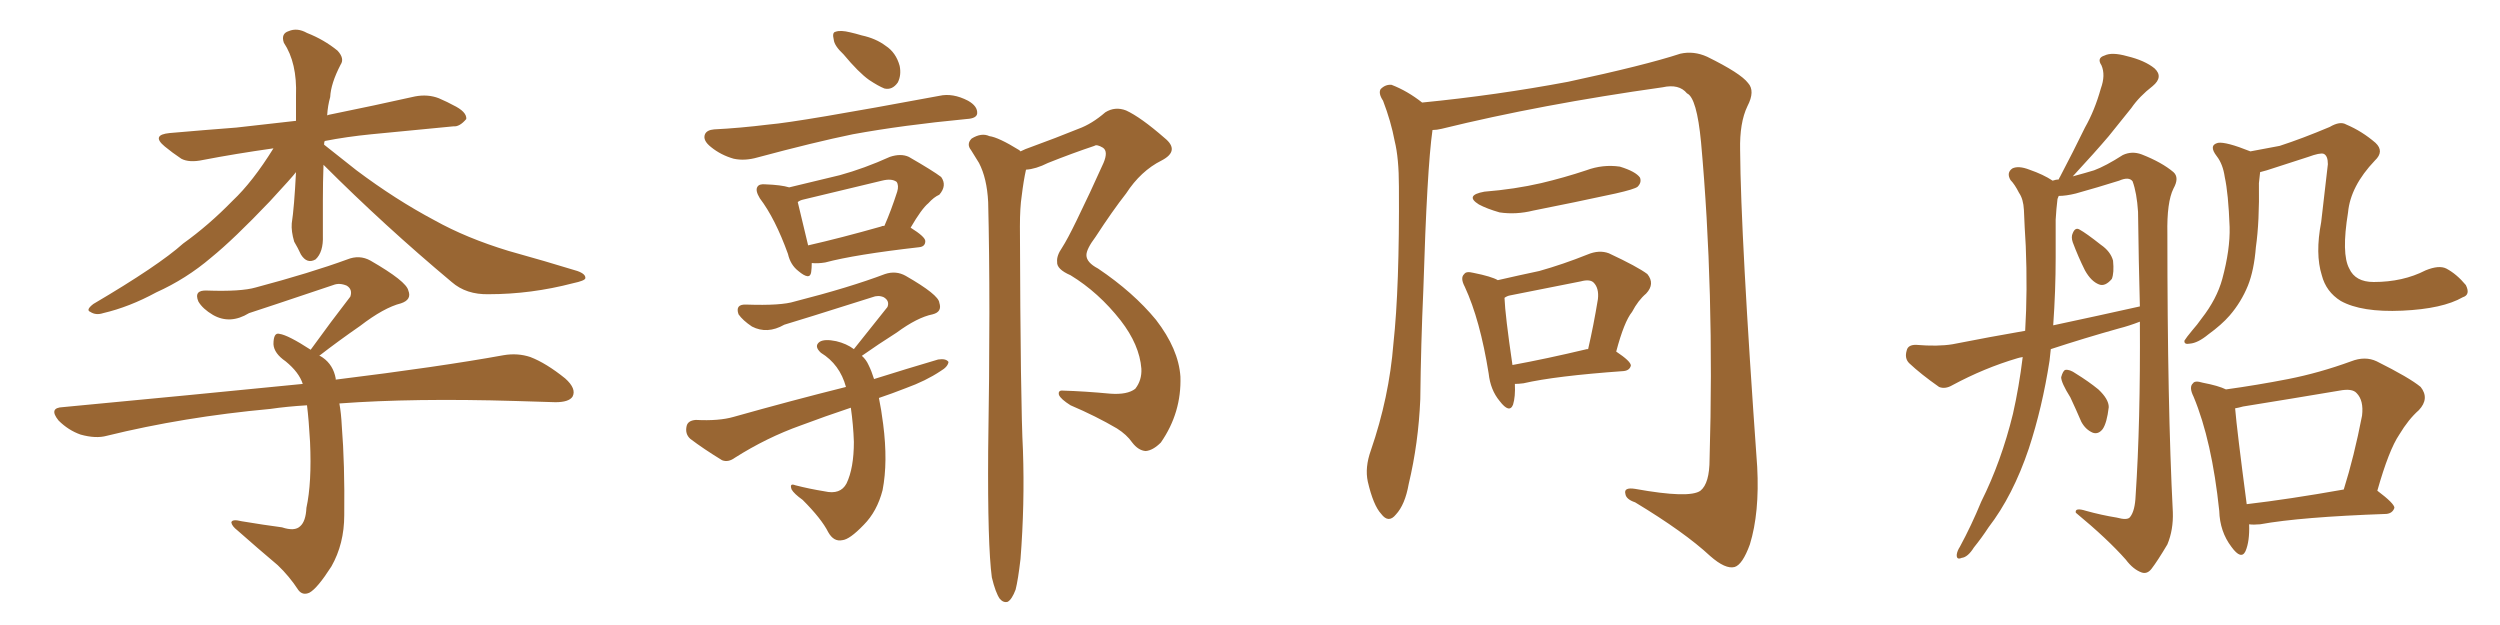 <svg xmlns="http://www.w3.org/2000/svg" xmlns:xlink="http://www.w3.org/1999/xlink" width="600" height="150"><path fill="#996633" padding="10" d="M77.64 39.55L77.64 39.55Q77.49 43.65 77.49 48.05L77.49 48.05Q77.49 52.15 77.49 56.54L77.49 56.54Q77.64 60.50 75.73 62.26L75.73 62.26Q73.68 63.43 72.22 61.08L72.22 61.08Q71.48 59.47 70.61 58.01L70.61 58.01Q69.87 55.52 70.02 53.61L70.02 53.61Q70.61 49.80 71.04 41.31L71.04 41.31Q70.17 42.48 64.75 48.34L64.75 48.34Q56.10 57.42 50.68 61.82L50.68 61.82Q44.68 66.94 37.50 70.17L37.50 70.17Q31.05 73.68 24.76 75.15L24.76 75.15Q23.00 75.73 21.68 74.85L21.68 74.85Q20.51 74.41 22.41 72.95L22.41 72.95Q38.09 63.72 43.95 58.45L43.95 58.45Q50.10 54.05 55.81 48.19L55.81 48.19Q60.64 43.65 65.63 35.60L65.63 35.60Q56.40 36.91 48.78 38.38L48.78 38.38Q45.41 39.11 43.51 38.09L43.51 38.09Q41.31 36.62 39.55 35.16L39.55 35.16Q36.18 32.37 40.72 31.93L40.72 31.93Q49.07 31.20 56.69 30.62L56.69 30.62Q63.43 29.88 71.04 29.00L71.04 29.00Q71.04 26.07 71.04 23.00L71.04 23.00Q71.34 15.09 68.12 10.25L68.12 10.25Q67.38 8.06 69.29 7.47L69.29 7.47Q71.34 6.59 73.68 7.91L73.68 7.91Q77.78 9.52 81.01 12.16L81.01 12.16Q82.76 14.06 81.74 15.53L81.74 15.53Q79.39 20.07 79.25 23.29L79.25 23.29Q78.66 25.34 78.52 27.69L78.52 27.69Q78.81 27.54 79.69 27.39L79.69 27.39Q89.79 25.34 99.61 23.14L99.61 23.14Q102.69 22.56 105.32 23.58L105.32 23.58Q107.67 24.61 108.69 25.20L108.69 25.20Q112.06 26.81 111.91 28.56L111.91 28.56Q110.30 30.47 108.84 30.32L108.84 30.32Q99.76 31.20 89.06 32.23L89.06 32.23Q83.20 32.81 77.93 33.84L77.93 33.84Q77.78 34.13 77.78 34.72L77.78 34.72Q80.57 36.91 85.55 40.87L85.55 40.87Q94.92 47.90 104.30 52.88L104.30 52.88Q111.91 57.13 122.02 60.21L122.02 60.21Q130.96 62.70 138.57 65.04L138.57 65.04Q140.63 65.77 140.48 66.80L140.48 66.80Q140.33 67.38 137.55 67.97L137.55 67.97Q127.44 70.61 117.33 70.61L117.33 70.61Q111.91 70.75 108.40 67.68L108.40 67.68Q92.29 54.20 77.64 39.55ZM81.45 96.83L81.45 96.83L81.45 96.83Q81.88 99.17 82.03 102.25L82.03 102.25Q82.76 111.33 82.62 123.63L82.62 123.63Q82.62 130.52 79.54 135.94L79.54 135.94Q76.17 141.21 74.27 142.24L74.27 142.24Q72.66 142.97 71.63 141.65L71.63 141.65Q69.43 138.28 66.65 135.64L66.65 135.64Q61.96 131.69 56.98 127.29L56.98 127.29Q55.66 126.27 55.52 125.39L55.52 125.39Q55.66 124.51 58.01 125.10L58.01 125.10Q63.28 125.98 67.68 126.56L67.68 126.56Q70.75 127.59 72.07 126.27L72.07 126.27Q73.39 125.10 73.54 121.88L73.54 121.88Q74.85 115.87 74.41 106.05L74.41 106.05Q74.12 100.78 73.68 97.27L73.68 97.27Q68.85 97.56 64.89 98.14L64.89 98.14Q44.09 100.05 25.63 104.59L25.63 104.59Q23.00 105.32 19.34 104.30L19.34 104.30Q16.41 103.27 14.06 100.93L14.06 100.93Q11.57 97.85 15.09 97.71L15.09 97.71Q46.14 94.78 72.66 92.14L72.66 92.14Q71.78 89.36 68.55 86.72L68.55 86.72Q65.77 84.81 65.63 82.62L65.63 82.62Q65.63 79.69 67.09 80.13L67.09 80.13Q69.14 80.42 74.56 83.94L74.56 83.94Q79.54 77.05 84.08 71.19L84.08 71.19Q84.67 69.43 83.20 68.55L83.20 68.55Q81.45 67.82 79.98 68.41L79.98 68.41Q62.99 74.12 59.77 75.15L59.77 75.15Q55.22 77.93 51.12 75.59L51.12 75.59Q48.63 74.12 47.61 72.36L47.61 72.36Q46.44 69.58 49.66 69.73L49.66 69.73Q57.86 70.02 61.38 68.99L61.38 68.99Q74.56 65.48 83.35 62.26L83.35 62.26Q86.28 61.08 88.92 62.55L88.92 62.55Q97.56 67.53 98.00 69.73L98.00 69.73Q98.88 71.92 96.24 72.80L96.24 72.80Q92.14 73.83 86.43 78.22L86.43 78.22Q81.15 81.88 76.61 85.40L76.61 85.40Q76.90 85.40 77.49 85.84L77.49 85.84Q79.98 87.60 80.57 90.82L80.57 90.82Q80.57 90.97 80.57 91.11L80.57 91.11Q105.47 88.04 120.85 85.25L120.85 85.25Q124.22 84.67 127.29 85.69L127.29 85.69Q131.10 87.16 135.64 90.82L135.64 90.82Q138.43 93.31 137.40 95.21L137.40 95.21Q136.52 96.53 133.30 96.53L133.30 96.53Q128.76 96.39 123.78 96.24L123.78 96.24Q99.17 95.51 81.45 96.83ZM202.44 13.04L202.44 13.04Q200.24 10.99 200.10 9.52L200.10 9.52Q199.66 7.76 200.54 7.62L200.54 7.62Q201.71 7.18 204.05 7.76L204.05 7.76Q205.37 8.06 206.84 8.50L206.84 8.50Q210.21 9.23 212.55 10.99L212.55 10.99Q215.04 12.60 215.92 15.82L215.92 15.82Q216.36 18.02 215.48 19.78L215.48 19.78Q214.16 21.68 212.26 21.24L212.26 21.24Q210.79 20.65 208.59 19.19L208.59 19.19Q206.10 17.43 202.44 13.04ZM171.39 31.05L171.39 31.05Q177.39 30.76 184.57 29.88L184.57 29.88Q191.60 29.30 225.44 23.00L225.44 23.00Q228.66 22.27 232.32 24.17L232.32 24.17Q234.67 25.49 234.52 27.25L234.52 27.25Q234.38 28.42 232.03 28.56L232.03 28.56Q216.65 30.03 204.64 32.23L204.64 32.23Q195.41 34.13 181.79 37.79L181.79 37.79Q178.71 38.67 176.07 38.09L176.07 38.09Q173.00 37.21 170.65 35.30L170.65 35.30Q168.60 33.69 169.19 32.23L169.19 32.23Q169.63 31.20 171.39 31.05ZM194.82 63.13L194.82 63.13Q194.82 64.31 194.68 65.33L194.68 65.33Q194.38 67.38 191.60 65.04L191.60 65.04Q189.70 63.57 189.11 60.94L189.11 60.94Q186.04 52.44 182.37 47.61L182.37 47.61Q181.20 45.70 181.79 44.82L181.79 44.82Q182.23 44.09 183.69 44.24L183.69 44.24Q187.50 44.38 189.40 44.97L189.40 44.97Q195.41 43.51 201.56 42.04L201.56 42.04Q207.42 40.43 213.57 37.65L213.57 37.65Q216.21 36.77 218.12 37.65L218.12 37.65Q223.97 41.02 225.88 42.48L225.88 42.48Q227.34 44.53 225.44 46.73L225.44 46.73Q224.12 47.31 222.80 48.78L222.80 48.78Q221.19 50.10 218.55 54.64L218.55 54.64Q222.07 56.84 222.07 57.86L222.07 57.86Q222.07 59.18 220.61 59.33L220.61 59.33Q205.22 61.08 198.05 62.99L198.05 62.99Q196.29 63.28 194.82 63.13ZM211.52 54.35L211.52 54.35Q211.67 54.20 212.26 54.20L212.26 54.20Q213.87 50.54 215.33 46.00L215.33 46.00Q215.77 44.53 215.19 43.65L215.19 43.65Q214.01 42.77 211.67 43.36L211.67 43.36Q202.44 45.56 192.77 47.90L192.77 47.90Q192.04 48.05 191.46 48.49L191.46 48.49Q192.04 50.98 193.95 58.89L193.95 58.89Q201.71 57.13 211.52 54.35ZM210.94 95.51L210.94 95.51Q211.52 98.29 211.96 101.81L211.96 101.81Q213.13 110.89 211.82 117.63L211.82 117.63Q210.50 122.75 207.28 125.98L207.28 125.98Q203.91 129.49 202.15 129.64L202.15 129.64Q200.10 130.08 198.78 127.73L198.78 127.73Q197.17 124.51 192.63 119.97L192.63 119.97Q190.58 118.51 189.99 117.48L189.99 117.48Q189.40 115.87 190.87 116.46L190.87 116.46Q194.24 117.33 197.90 117.92L197.90 117.92Q201.71 118.80 203.17 116.02L203.17 116.02Q204.93 112.35 204.93 106.05L204.93 106.05Q204.79 101.95 204.20 97.85L204.20 97.85Q198.05 99.90 192.19 102.10L192.19 102.10Q183.98 105.03 176.37 109.86L176.37 109.86Q174.76 111.04 173.29 110.45L173.29 110.45Q168.75 107.67 165.67 105.32L165.67 105.32Q164.36 104.15 164.79 102.25L164.79 102.25Q165.09 100.93 166.99 100.78L166.99 100.78Q172.56 101.07 176.07 100.05L176.07 100.05Q190.14 96.09 203.03 92.87L203.03 92.87Q201.56 87.45 197.02 84.67L197.02 84.67Q195.26 83.06 196.73 82.03L196.73 82.03Q197.90 81.30 200.68 81.88L200.68 81.88Q203.17 82.47 204.93 83.79L204.93 83.79Q209.33 78.22 212.99 73.68L212.99 73.68Q213.57 72.22 212.11 71.34L212.11 71.34Q210.79 70.75 209.33 71.34L209.33 71.34Q191.75 76.90 188.23 77.93L188.23 77.93Q184.13 80.27 180.47 78.37L180.47 78.37Q178.27 76.90 177.25 75.44L177.25 75.44Q176.37 72.95 179.15 73.10L179.15 73.10Q187.50 73.39 190.72 72.36L190.72 72.36Q203.91 68.99 212.40 65.77L212.40 65.77Q215.04 64.89 217.38 66.21L217.38 66.21Q225.29 70.75 225.44 72.66L225.44 72.66Q226.17 74.85 223.83 75.44L223.83 75.44Q220.17 76.17 215.19 79.83L215.19 79.83Q210.79 82.62 206.84 85.40L206.84 85.40Q207.86 86.28 208.45 87.60L208.45 87.60Q209.18 89.06 209.77 90.97L209.77 90.97Q217.68 88.48 225.15 86.28L225.15 86.28Q227.05 85.99 227.64 86.87L227.64 86.87Q227.49 88.04 225.73 89.06L225.73 89.06Q222.22 91.41 217.38 93.16L217.38 93.16Q214.01 94.48 210.94 95.51ZM238.04 138.57L238.04 138.57L238.04 138.57Q237.01 130.81 237.16 108.25L237.16 108.25Q237.74 71.92 237.16 48.49L237.16 48.49Q236.87 42.77 234.96 39.11L234.96 39.11Q233.94 37.50 233.06 36.04L233.06 36.04Q231.88 34.57 233.20 33.25L233.20 33.25Q235.55 31.79 237.45 32.67L237.45 32.67Q239.65 32.96 244.63 36.04L244.63 36.04Q244.78 36.18 244.92 36.33L244.92 36.33Q246.09 35.74 247.41 35.30L247.41 35.30Q253.42 33.11 258.84 30.91L258.84 30.91Q262.06 29.74 265.28 26.95L265.28 26.95Q267.63 25.49 270.26 26.51L270.26 26.51Q273.78 28.13 279.49 33.11L279.49 33.11Q283.30 36.18 278.76 38.53L278.76 38.53Q273.78 41.02 270.26 46.44L270.26 46.44Q267.04 50.54 262.94 56.84L262.94 56.84Q260.74 59.77 260.74 61.23L260.74 61.23Q260.74 62.99 263.53 64.45L263.53 64.45Q272.02 70.17 277.44 76.76L277.44 76.76Q282.86 83.79 283.30 90.38L283.30 90.38Q283.59 99.02 278.61 106.20L278.61 106.20Q276.71 108.11 274.95 108.25L274.95 108.25Q273.19 108.11 271.73 106.20L271.73 106.20Q270.41 104.30 268.07 102.83L268.07 102.83Q263.09 99.90 256.93 97.27L256.93 97.27Q254.59 95.80 254.15 94.78L254.15 94.78Q253.86 93.60 255.18 93.75L255.18 93.75Q260.30 93.90 266.46 94.48L266.46 94.48Q270.56 94.78 272.46 93.31L272.46 93.31Q274.07 91.26 273.93 88.48L273.93 88.48Q273.49 82.76 268.95 76.90L268.95 76.90Q263.67 70.17 256.93 66.06L256.93 66.06Q253.56 64.60 253.71 62.84L253.71 62.84Q253.56 61.38 254.88 59.47L254.88 59.47Q256.20 57.42 258.40 52.88L258.40 52.88Q261.62 46.29 264.84 39.11L264.84 39.11Q266.02 36.33 264.70 35.45L264.70 35.45Q263.23 34.57 262.65 35.01L262.65 35.01Q257.37 36.77 251.51 39.11L251.51 39.11Q248.58 40.58 246.24 40.72L246.24 40.72Q245.65 43.36 245.21 47.02L245.21 47.02Q244.78 49.80 244.78 54.35L244.78 54.35Q244.92 97.12 245.51 108.11L245.51 108.11Q245.95 121.00 244.92 134.18L244.92 134.18Q244.34 139.16 243.75 141.50L243.75 141.50Q242.87 143.85 241.85 144.43L241.85 144.43Q240.82 144.73 239.94 143.70L239.94 143.70Q238.92 142.24 238.04 138.57ZM343.80 31.20L343.80 31.20Q342.48 40.43 341.60 69.58L341.60 69.58Q341.02 82.47 340.87 95.80L340.87 95.80Q340.43 106.35 338.09 116.16L338.09 116.16Q337.21 121.14 335.01 123.49L335.01 123.49Q333.25 125.68 331.49 123.34L331.49 123.34Q329.59 121.29 328.27 115.58L328.27 115.58Q327.54 112.21 329.00 108.11L329.00 108.11Q333.40 95.36 334.42 82.47L334.42 82.47Q335.89 68.99 335.74 44.82L335.74 44.82Q335.74 37.94 334.72 33.84L334.72 33.84Q333.84 29.15 331.93 24.17L331.93 24.17Q330.76 22.41 331.35 21.39L331.35 21.39Q332.52 20.21 333.98 20.36L333.98 20.36Q337.79 21.83 341.31 24.61L341.31 24.61Q359.18 22.85 376.32 19.63L376.32 19.63Q394.78 15.67 403.27 12.89L403.27 12.89Q406.49 12.16 409.72 13.62L409.72 13.62Q417.77 17.58 419.53 19.92L419.53 19.92Q421.29 21.83 419.38 25.49L419.38 25.49Q417.48 29.44 417.63 36.04L417.63 36.04Q417.77 56.54 421.73 112.06L421.73 112.06Q422.31 123.05 419.97 130.66L419.97 130.66Q418.21 135.50 416.31 136.08L416.31 136.08Q414.11 136.67 410.45 133.45L410.45 133.45Q404.30 127.73 392.43 120.56L392.43 120.56Q390.23 119.82 390.09 118.51L390.09 118.51Q389.65 116.89 392.43 117.33L392.43 117.33Q405.47 119.68 408.11 117.77L408.11 117.77Q410.30 116.02 410.30 110.16L410.30 110.16Q411.47 69.73 408.25 34.13L408.25 34.13Q407.23 23.44 404.88 22.41L404.88 22.41Q402.98 20.07 399.02 20.95L399.02 20.95Q369.87 25.05 346.00 30.91L346.00 30.91Q344.82 31.20 343.80 31.20ZM356.25 46.00L356.25 46.00Q363.57 45.41 369.87 43.95L369.87 43.95Q375.44 42.63 380.71 40.87L380.71 40.87Q384.67 39.40 388.77 39.99L388.77 39.99Q392.58 41.16 393.60 42.63L393.60 42.63Q394.04 43.80 393.02 44.82L393.02 44.82Q392.29 45.41 387.74 46.44L387.74 46.44Q377.64 48.63 367.97 50.54L367.97 50.54Q363.87 51.56 359.91 50.98L359.91 50.98Q356.84 50.10 354.93 49.07L354.93 49.07Q351.42 46.88 356.25 46.00ZM363.57 92.14L363.57 92.14Q363.72 95.21 363.13 97.12L363.13 97.12Q362.26 99.32 359.91 96.24L359.91 96.24Q357.71 93.60 357.28 89.65L357.28 89.65Q355.22 76.76 351.56 68.85L351.56 68.85Q350.39 66.65 351.42 65.77L351.42 65.77Q351.86 65.04 353.61 65.48L353.61 65.48Q358.01 66.36 359.47 67.24L359.47 67.24Q364.60 66.06 369.43 65.04L369.43 65.04Q375.15 63.43 381.01 61.08L381.01 61.08Q383.79 59.91 386.13 60.79L386.13 60.79Q393.02 64.01 395.36 65.77L395.36 65.77Q397.27 68.12 395.07 70.46L395.07 70.46Q393.16 72.07 391.70 74.85L391.70 74.85Q389.79 77.20 387.89 84.38L387.89 84.38Q391.41 86.72 391.41 87.74L391.41 87.74Q391.11 88.92 389.65 89.06L389.65 89.06Q373.24 90.23 365.63 91.99L365.63 91.99Q364.45 92.14 363.57 92.14ZM380.86 83.79L380.86 83.79L380.86 83.79Q381.01 83.79 381.15 83.79L381.15 83.79Q382.47 78.08 383.50 71.78L383.50 71.78Q383.79 69.14 382.47 67.82L382.47 67.82Q381.59 66.94 379.39 67.53L379.39 67.53Q371.19 69.14 362.40 70.90L362.40 70.90Q361.67 71.04 361.08 71.48L361.08 71.48Q361.23 75.59 362.99 87.60L362.99 87.60Q371.04 86.13 380.86 83.79ZM492.19 83.79L492.19 83.79Q492.04 85.11 491.89 86.57L491.89 86.57Q490.14 97.85 486.91 107.67L486.91 107.67Q483.11 118.95 477.25 126.56L477.25 126.56Q475.63 129.05 473.73 131.40L473.73 131.40Q472.27 133.74 470.80 133.89L470.80 133.89Q469.48 134.47 469.63 133.01L469.63 133.01Q469.78 132.13 470.36 131.25L470.36 131.25Q473.14 126.12 475.49 120.41L475.49 120.41Q480.32 110.74 483.11 99.32L483.11 99.32Q484.57 92.87 485.45 85.69L485.45 85.69Q484.57 85.84 484.13 85.99L484.13 85.99Q476.22 88.33 468.60 92.43L468.60 92.43Q466.85 93.46 465.38 92.87L465.38 92.87Q460.99 89.79 458.20 87.16L458.20 87.16Q457.03 85.99 457.62 84.08L457.62 84.08Q457.91 82.76 459.81 82.76L459.81 82.76Q465.09 83.20 468.60 82.62L468.60 82.62Q477.54 80.86 486.04 79.39L486.04 79.39Q486.62 69.73 486.18 59.03L486.18 59.03Q485.89 54.35 485.74 50.39L485.74 50.39Q485.60 47.75 484.57 46.29L484.57 46.29Q483.54 44.24 482.52 43.21L482.52 43.21Q481.49 41.46 482.96 40.43L482.96 40.43Q484.42 39.70 487.06 40.72L487.06 40.72Q490.43 41.89 492.63 43.36L492.63 43.36Q493.51 43.07 494.09 43.07L494.09 43.07Q494.24 42.63 494.38 42.48L494.38 42.48Q497.61 36.33 500.39 30.62L500.39 30.62Q502.73 26.51 504.20 21.24L504.20 21.24Q505.37 18.02 504.35 15.67L504.35 15.67Q503.17 13.92 505.08 13.33L505.08 13.33Q506.84 12.45 510.50 13.48L510.50 13.48Q514.75 14.50 517.09 16.41L517.09 16.41Q519.29 18.46 516.65 20.65L516.65 20.65Q513.43 23.14 511.52 25.93L511.52 25.93Q508.89 29.15 506.10 32.67L506.10 32.67Q502.88 36.47 497.46 42.33L497.46 42.33Q500.68 41.46 502.59 40.87L502.59 40.87Q505.37 39.84 509.47 37.21L509.47 37.21Q511.67 36.18 514.01 37.06L514.01 37.06Q518.85 38.96 521.63 41.31L521.63 41.31Q523.10 42.63 521.63 45.26L521.63 45.26Q520.02 48.49 520.17 56.10L520.17 56.10Q520.17 97.41 521.48 122.90L521.48 122.90Q521.63 127.15 520.17 130.66L520.17 130.66Q517.82 134.62 516.36 136.52L516.36 136.52Q515.33 137.84 514.01 137.40L514.01 137.40Q511.96 136.67 510.21 134.33L510.21 134.33Q505.81 129.35 498.19 123.05L498.19 123.05Q497.90 121.73 500.68 122.61L500.68 122.61Q504.35 123.63 508.01 124.22L508.01 124.22Q510.64 124.95 511.23 124.07L511.23 124.07Q512.40 122.61 512.55 118.95L512.55 118.95Q513.72 101.51 513.57 77.20L513.57 77.20Q510.94 78.22 508.59 78.81L508.59 78.81Q500.24 81.15 492.19 83.79ZM492.77 78.08L492.77 78.08Q503.76 75.73 513.57 73.54L513.57 73.54Q513.28 62.84 513.13 50.83L513.13 50.83Q512.84 46.29 511.82 43.51L511.82 43.51Q510.94 42.33 508.59 43.36L508.59 43.36Q503.47 44.97 498.19 46.44L498.19 46.44Q495.85 47.02 494.09 47.02L494.09 47.02Q493.95 47.31 493.80 47.75L493.80 47.75Q493.51 50.10 493.36 52.73L493.36 52.73Q493.36 56.98 493.36 61.82L493.36 61.82Q493.36 69.73 492.77 78.08ZM497.46 58.15L497.46 58.15Q497.02 56.84 497.46 55.96L497.46 55.96Q498.05 54.49 499.07 55.08L499.07 55.08Q500.68 55.96 504.20 58.74L504.20 58.74Q506.54 60.35 507.13 62.55L507.13 62.55Q507.42 65.48 506.84 66.94L506.84 66.94Q505.22 68.85 503.76 68.26L503.76 68.26Q501.86 67.53 500.39 64.89L500.39 64.89Q498.78 61.67 497.46 58.15ZM496.88 95.36L496.88 95.36Q494.68 91.85 494.68 90.53L494.68 90.53Q495.12 88.92 495.70 88.77L495.70 88.77Q496.73 88.62 498.19 89.65L498.19 89.65Q501.27 91.55 503.61 93.46L503.61 93.46Q506.10 95.80 506.10 97.71L506.10 97.71Q505.66 101.51 504.64 102.98L504.64 102.98Q503.61 104.30 502.29 103.86L502.29 103.86Q500.54 103.13 499.51 101.22L499.51 101.22Q498.19 98.14 496.88 95.36ZM591.06 71.34L591.06 71.34Q586.23 74.12 576.56 74.56L576.56 74.56Q566.75 75 561.77 72.22L561.77 72.22Q558.25 70.02 557.23 66.06L557.23 66.06Q555.62 60.94 557.08 53.32L557.08 53.32Q557.81 46.88 558.69 39.40L558.69 39.40Q558.69 37.35 557.67 36.91L557.67 36.91Q556.79 36.62 554.00 37.65L554.00 37.65Q549.46 39.11 544.04 40.87L544.04 40.87Q543.02 41.16 542.43 41.31L542.43 41.31Q542.29 42.48 542.14 43.95L542.14 43.95Q542.29 53.17 541.41 59.33L541.41 59.33Q540.97 64.89 539.50 68.55L539.50 68.55Q537.89 72.51 535.11 75.73L535.11 75.73Q533.20 77.93 529.98 80.27L529.98 80.27Q527.49 82.32 525.59 82.47L525.59 82.47Q524.12 82.76 524.27 81.74L524.27 81.74Q524.71 81.01 526.17 79.25L526.17 79.25Q527.34 77.93 528.37 76.46L528.37 76.46Q532.03 71.78 533.35 66.94L533.35 66.94Q535.25 59.91 535.11 54.49L535.11 54.49Q534.81 46.44 533.94 42.48L533.94 42.48Q533.50 39.40 532.03 37.50L532.03 37.50Q529.98 34.86 532.32 34.28L532.32 34.28Q534.23 33.98 540.09 36.33L540.09 36.33Q543.90 35.60 547.12 35.01L547.12 35.01Q552.54 33.25 559.13 30.47L559.13 30.47Q561.62 29.00 563.09 29.88L563.09 29.88Q566.89 31.49 570.12 34.28L570.12 34.28Q572.31 36.33 569.97 38.53L569.97 38.53Q564.11 44.68 563.53 50.98L563.53 50.98Q561.91 60.94 563.82 64.45L563.82 64.45Q565.28 67.68 569.68 67.68L569.68 67.68Q576.71 67.68 582.13 64.89L582.13 64.89Q585.35 63.57 587.11 64.45L587.11 64.45Q589.60 65.77 591.80 68.41L591.80 68.41Q592.97 70.75 591.06 71.34ZM539.79 125.83L539.79 125.83Q539.94 129.93 538.92 132.28L538.92 132.28Q537.89 134.47 535.55 131.25L535.55 131.25Q532.76 127.59 532.62 122.61L532.62 122.61Q530.86 105.76 526.46 95.21L526.46 95.21Q525.29 92.87 526.32 91.99L526.32 91.99Q526.76 91.26 528.66 91.85L528.66 91.85Q532.47 92.58 534.23 93.46L534.23 93.46Q541.70 92.43 549.17 90.97L549.17 90.97Q556.64 89.50 564.26 86.72L564.26 86.72Q567.63 85.40 570.41 86.72L570.41 86.72Q578.32 90.67 580.96 92.87L580.96 92.87Q583.15 95.65 580.52 98.44L580.52 98.44Q578.03 100.63 575.83 104.30L575.83 104.30Q573.34 107.96 570.56 117.77L570.56 117.77Q574.66 120.85 574.66 121.88L574.66 121.88Q574.22 123.19 572.75 123.34L572.75 123.34Q552.10 124.07 542.43 125.83L542.43 125.83Q540.82 125.98 539.79 125.83ZM539.21 121.00L539.21 121.00L539.21 121.00Q549.32 119.82 562.50 117.48L562.50 117.48Q564.99 109.57 566.89 99.76L566.89 99.76Q567.33 96.09 565.58 94.34L565.58 94.34Q564.55 93.16 561.47 93.75L561.47 93.75Q550.20 95.65 538.33 97.56L538.33 97.56Q537.30 97.85 536.43 98.00L536.43 98.00Q536.87 103.27 539.21 121.00Z"/></svg>
